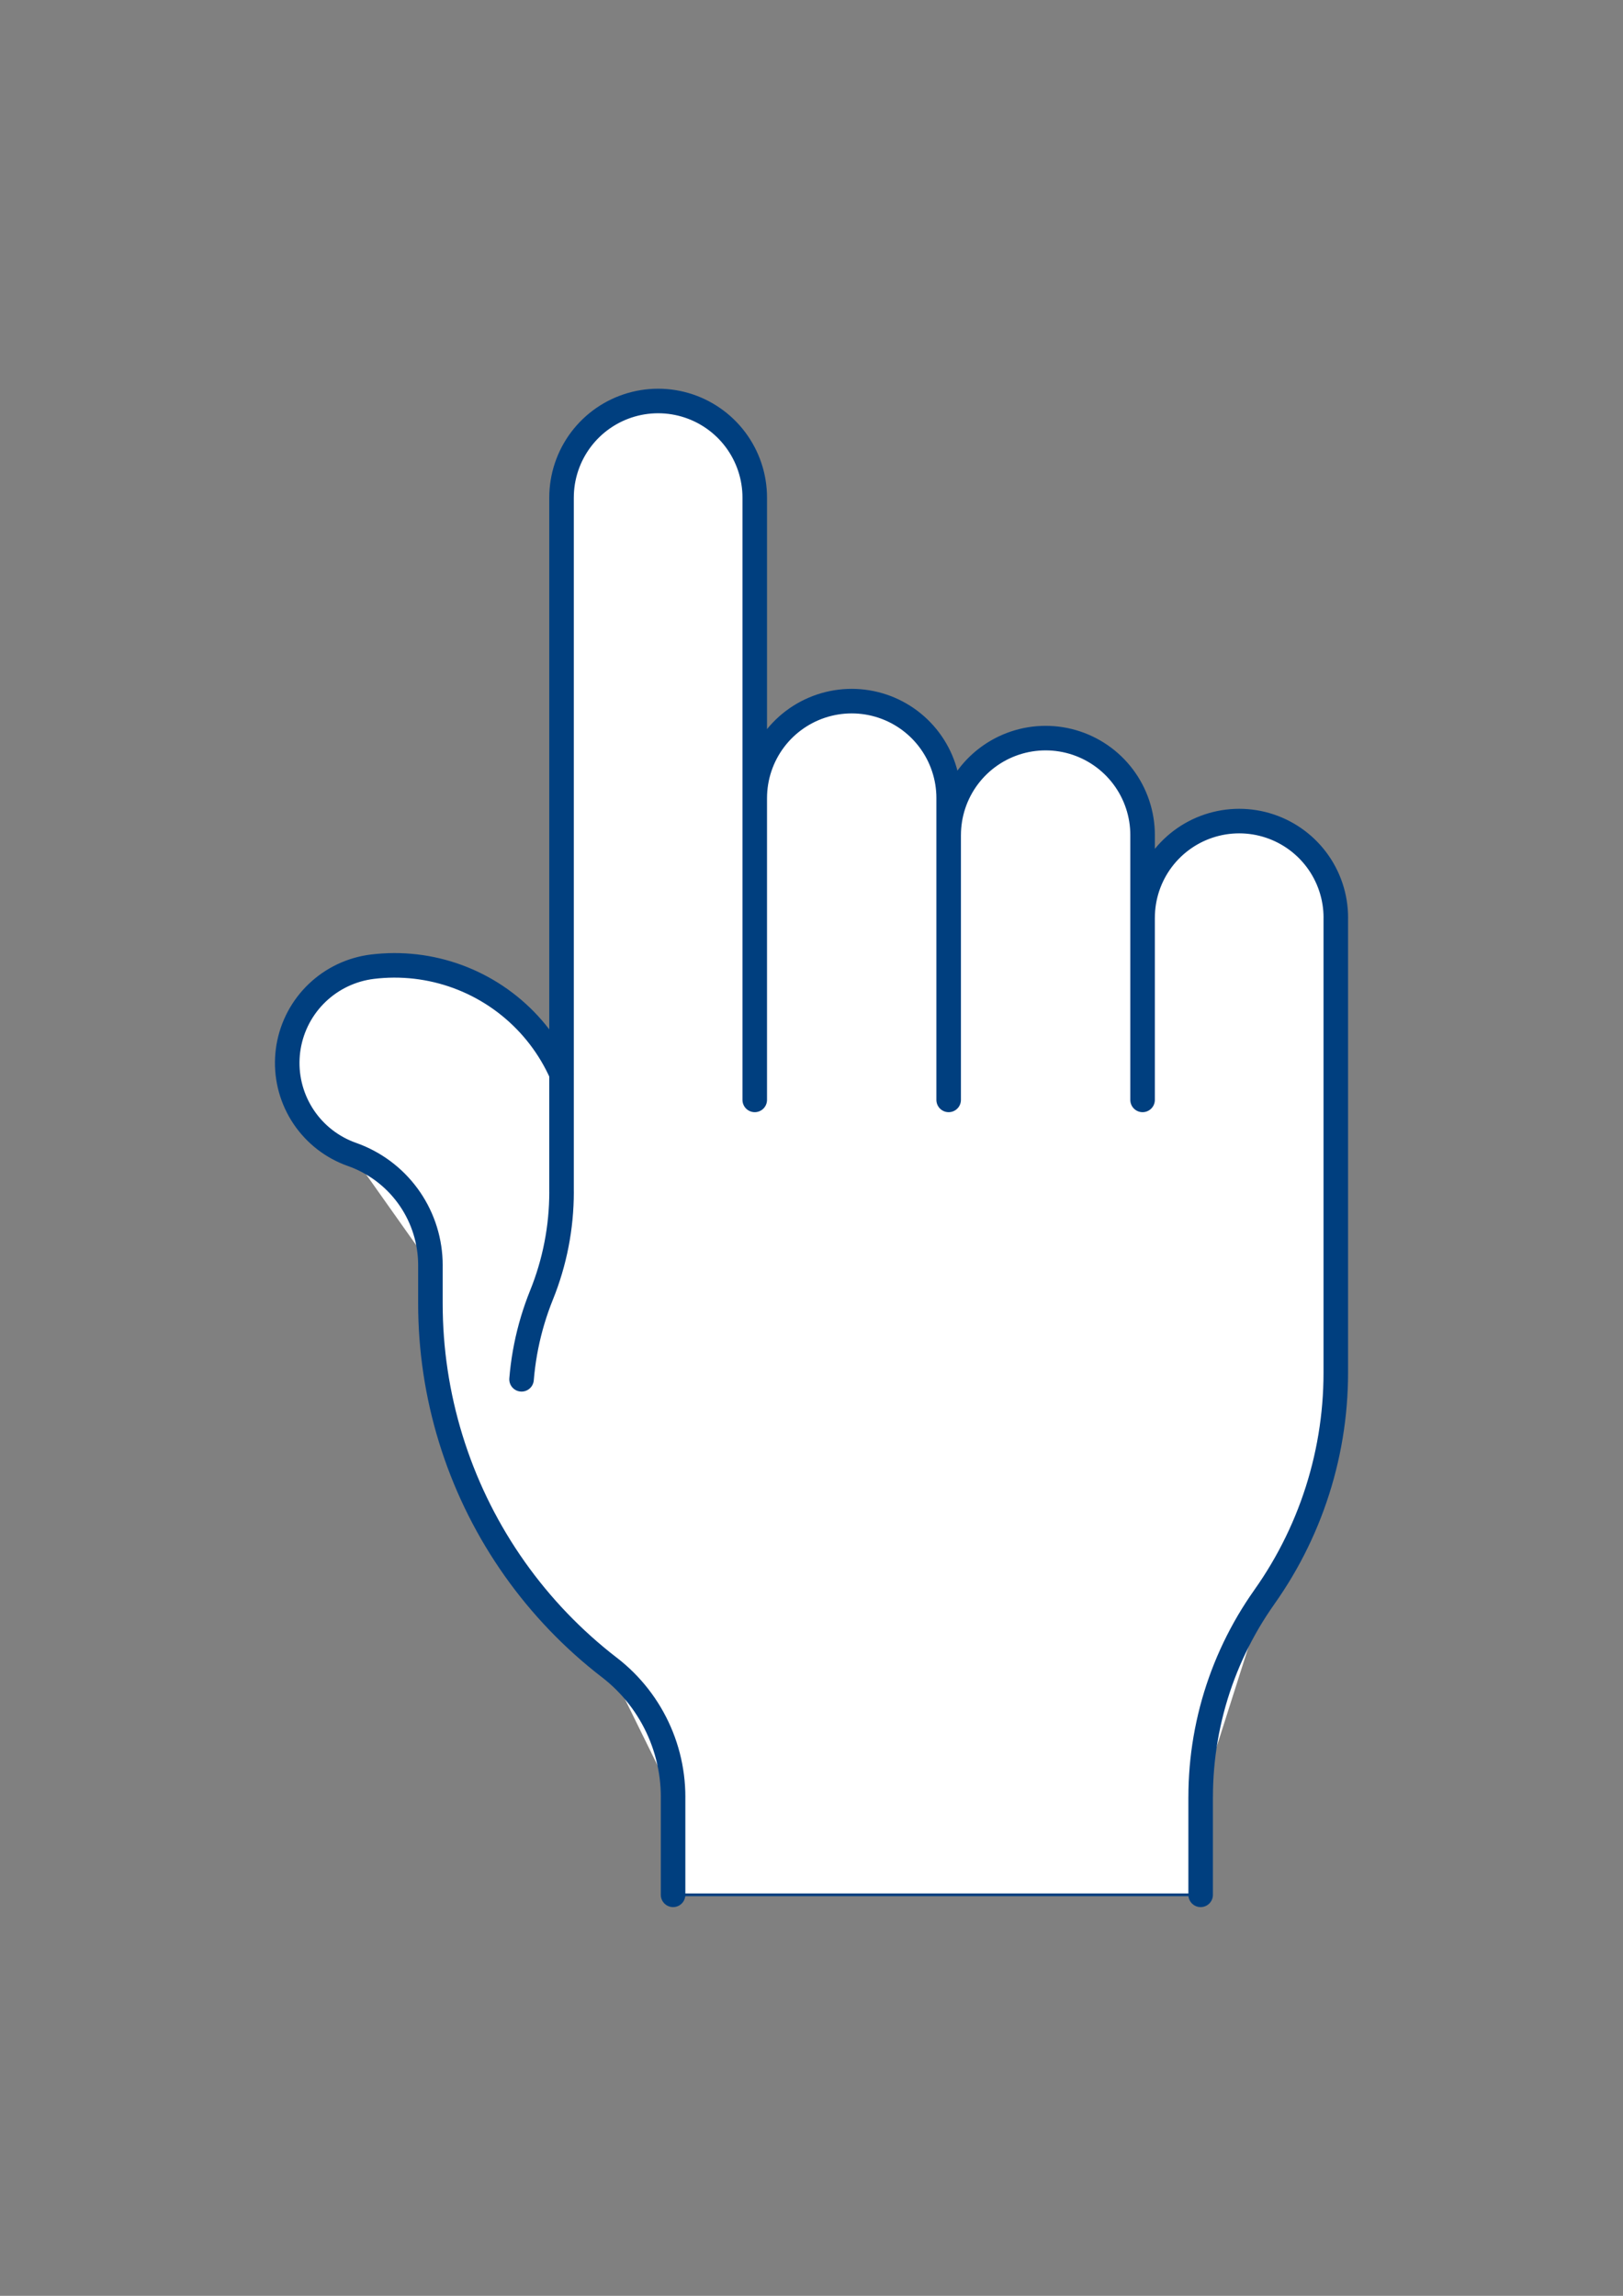 <?xml version="1.0" encoding="UTF-8"?>
<svg width="595.276" height="841.89" xmlns="http://www.w3.org/2000/svg" xmlns:svg="http://www.w3.org/2000/svg">
 <rect width="100%" height="100%" fill="#808080" stroke="none"/>
 <title>blue pointer finger</title>
 <g>
  <title>Layer 1</title>
  <path stroke="#003f7f" fill="#ffffff" d="m246.867,694.846l193.499,0l0,-35.852l0.028,-2.697l0.086,-2.695l0.143,-2.694l0.2,-2.689l0.259,-2.685l0.314,-2.679l0.372,-2.671l0.428,-2.663l0.485,-2.653l0.542,-2.642l0.597,-2.63l0.652,-2.617l0.708,-2.602l0.764,-2.587l0.819,-2.57l0.873,-2.552l0.927,-2.532l0.981,-2.513l1.033,-2.491l1.087,-2.468l1.139,-2.445l1.192,-2.42l1.241,-2.394l1.292,-2.367l1.342,-2.339l1.392,-2.31l1.442,-2.28l1.489,-2.249l1.535,-2.217l1.667,-2.403l1.617,-2.436l1.566,-2.469l1.516,-2.501l1.463,-2.532l1.412,-2.561l1.358,-2.589l1.305,-2.617l1.251,-2.644l1.196,-2.668l1.142,-2.692l1.084,-2.716l1.031,-2.737l0.972,-2.757l0.917,-2.777l0.858,-2.795l0.802,-2.813l0.742,-2.828l0.686,-2.843l0.625,-2.856l0.569,-2.869l0.508,-2.879l0.449,-2.89l0.39,-2.898l0.33,-2.905l0.269,-2.912l0.21,-2.917l0.15,-2.92l0.091,-2.923l0.03,-2.924l0,-166.839l-0.029,-1.427l-0.086,-1.424l-0.144,-1.42l-0.2,-1.413l-0.257,-1.403l-0.313,-1.392l-0.371,-1.379l-0.424,-1.362l-0.478,-1.345l-0.534,-1.323l-0.586,-1.302l-0.637,-1.276l-0.689,-1.25l-0.737,-1.222l-0.788,-1.19l-0.834,-1.158l-0.879,-1.123l-0.925,-1.087l-0.968,-1.049l-1.008,-1.009l-1.05,-0.968l-1.087,-0.924l-1.124,-0.88l-1.157,-0.835l-1.191,-0.786l-1.22,-0.739l-1.25,-0.688l-1.277,-0.638l-1.302,-0.585l-1.324,-0.533l-1.344,-0.479l-1.362,-0.425l-1.379,-0.369l-1.391,-0.314l-1.404,-0.257l-1.414,-0.2l-1.419,-0.144l-1.425,-0.086l-1.427,-0.029l-1.426,0.029l-1.425,0.086l-1.419,0.144l-1.412,0.2l-1.405,0.257l-1.392,0.314l-1.379,0.369l-1.362,0.425l-1.343,0.479l-1.325,0.533l-1.302,0.585l-1.276,0.638l-1.249,0.688l-1.222,0.739l-1.19,0.786l-1.158,0.835l-1.123,0.88l-1.088,0.924l-1.048,0.968l-1.01,1.009l-0.968,1.049l-0.924,1.087l-0.88,1.123l-0.835,1.158l-0.785,1.19l-0.74,1.222l-0.688,1.25l-0.637,1.276l-0.586,1.302l-0.532,1.323l-0.479,1.345l-0.426,1.362l-0.368,1.379l-0.315,1.392l-0.257,1.403l-0.199,1.413l-0.144,1.42l-0.087,1.424l-0.029,1.427l0,-30.3l-0.028,-1.431l-0.087,-1.43l-0.144,-1.425l-0.201,-1.418l-0.258,-1.409l-0.315,-1.397l-0.371,-1.383l-0.426,-1.368l-0.481,-1.349l-0.533,-1.329l-0.589,-1.306l-0.64,-1.281l-0.69,-1.254l-0.741,-1.226l-0.79,-1.195l-0.838,-1.162l-0.883,-1.127l-0.928,-1.091l-0.97,-1.053l-1.014,-1.013l-1.053,-0.971l-1.09,-0.928l-1.127,-0.883l-1.163,-0.837l-1.194,-0.79l-1.226,-0.741l-1.255,-0.691l-1.282,-0.64l-1.306,-0.588l-1.328,-0.534l-1.349,-0.481l-1.368,-0.426l-1.383,-0.371l-1.397,-0.315l-1.409,-0.258l-1.418,-0.201l-1.424,-0.144l-1.431,-0.087l-1.432,-0.028l-1.431,0.028l-1.43,0.087l-1.425,0.144l-1.418,0.201l-1.409,0.258l-1.397,0.315l-1.384,0.371l-1.367,0.426l-1.349,0.481l-1.328,0.534l-1.307,0.588l-1.281,0.64l-1.255,0.691l-1.225,0.741l-1.194,0.79l-1.163,0.837l-1.128,0.883l-1.091,0.928l-1.052,0.971l-1.013,1.013l-0.971,1.053l-0.928,1.091l-0.883,1.127l-0.837,1.162l-0.79,1.195l-0.741,1.226l-0.69,1.254l-0.64,1.281l-0.589,1.306l-0.535,1.329l-0.479,1.349l-0.428,1.368l-0.37,1.383l-0.315,1.397l-0.257,1.409l-0.201,1.418l-0.144,1.425l-0.087,1.43l-0.03,1.431l0,-13.561l-0.027,-1.432l-0.087,-1.429l-0.144,-1.425l-0.201,-1.419l-0.258,-1.408l-0.316,-1.397l-0.371,-1.384l-0.425,-1.367l-0.481,-1.349l-0.535,-1.329l-0.587,-1.306l-0.64,-1.281l-0.692,-1.255l-0.741,-1.226l-0.79,-1.194l-0.837,-1.162l-0.883,-1.128l-0.927,-1.091l-0.972,-1.053l-1.013,-1.012l-1.052,-0.971l-1.091,-0.928l-1.128,-0.884l-1.161,-0.837l-1.196,-0.79l-1.226,-0.74l-1.254,-0.691l-1.281,-0.64l-1.305,-0.588l-1.33,-0.535l-1.349,-0.481l-1.368,-0.426l-1.382,-0.37l-1.398,-0.315l-1.408,-0.258l-1.419,-0.202l-1.425,-0.144l-1.43,-0.086l-1.431,-0.029l-1.432,0.029l-1.429,0.086l-1.425,0.144l-1.419,0.202l-1.408,0.258l-1.398,0.315l-1.382,0.37l-1.368,0.426l-1.349,0.481l-1.329,0.535l-1.306,0.588l-1.281,0.64l-1.254,0.691l-1.226,0.74l-1.195,0.79l-1.162,0.837l-1.127,0.884l-1.091,0.928l-1.053,0.971l-1.013,1.012l-0.971,1.053l-0.928,1.091l-0.883,1.128l-0.837,1.162l-0.79,1.194l-0.741,1.226l-0.691,1.255l-0.64,1.281l-0.588,1.306l-0.534,1.329l-0.481,1.349l-0.426,1.367l-0.371,1.384l-0.315,1.397l-0.258,1.408l-0.201,1.419l-0.144,1.425l-0.087,1.429l-0.028,1.432l0,-110.194l-0.029,-1.426l-0.086,-1.425l-0.144,-1.42l-0.2,-1.413l-0.257,-1.403l-0.314,-1.392l-0.369,-1.379l-0.425,-1.362l-0.479,-1.344l-0.533,-1.324l-0.585,-1.302l-0.638,-1.276l-0.689,-1.25l-0.738,-1.221l-0.787,-1.191l-0.834,-1.158l-0.88,-1.123l-0.924,-1.087l-0.968,-1.049l-1.009,-1.009l-1.049,-0.968l-1.087,-0.924l-1.123,-0.88l-1.158,-0.835l-1.191,-0.786l-1.221,-0.739l-1.25,-0.688l-1.277,-0.638l-1.301,-0.585l-1.324,-0.533l-1.344,-0.479l-1.362,-0.425l-1.379,-0.369l-1.392,-0.314l-1.404,-0.257l-1.412,-0.2l-1.42,-0.144l-1.425,-0.086l-1.426,-0.029l-1.427,0.029l-1.425,0.086l-1.419,0.144l-1.413,0.2l-1.404,0.257l-1.392,0.314l-1.379,0.369l-1.362,0.425l-1.344,0.479l-1.324,0.533l-1.301,0.585l-1.277,0.638l-1.25,0.688l-1.221,0.739l-1.191,0.786l-1.158,0.835l-1.123,0.88l-1.087,0.924l-1.049,0.968l-1.009,1.009l-0.967,1.049l-0.925,1.087l-0.88,1.123l-0.834,1.158l-0.787,1.191l-0.738,1.221l-0.689,1.25l-0.637,1.276l-0.586,1.302l-0.533,1.324l-0.479,1.344l-0.425,1.362l-0.369,1.379l-0.313,1.392l-0.258,1.403l-0.2,1.413l-0.144,1.42l-0.086,1.425l-0.029,1.426l0,211.346l-0.832,-1.804l-0.885,-1.778l-0.938,-1.752l-0.989,-1.722l-1.04,-1.693l-1.09,-1.661l-1.139,-1.628l-1.186,-1.594l-1.233,-1.557l-1.279,-1.521l-1.323,-1.482l-1.367,-1.442l-1.408,-1.4l-1.45,-1.359l-1.489,-1.314l-1.528,-1.27l-1.565,-1.225l-1.6,-1.177l-1.635,-1.129l-1.667,-1.08l-1.698,-1.031l-1.729,-0.979l-1.756,-0.928l-1.784,-0.875l-1.808,-0.822l-1.833,-0.768l-1.854,-0.714l-1.874,-0.658l-1.893,-0.602l-1.911,-0.545l-1.925,-0.489l-1.939,-0.432l-1.952,-0.374l-1.961,-0.315l-1.97,-0.258l-1.976,-0.199l-1.982,-0.14l-1.985,-0.081l-1.987,-0.023l-1.986,0.036l-1.984,0.096l-1.981,0.154l-1.975,0.213l-1.409,0.201l-1.399,0.258l-1.388,0.314l-1.374,0.368l-1.358,0.424l-1.34,0.477l-1.321,0.531l-1.297,0.583l-1.274,0.635l-1.247,0.685l-1.219,0.734l-1.188,0.782l-1.156,0.83l-1.122,0.875l-1.086,0.919l-1.049,0.962l-1.009,1.003l-0.968,1.042l-0.926,1.081l-0.881,1.116l-0.837,1.151l-0.789,1.184l-0.742,1.214l-0.693,1.243l-0.642,1.27l-0.591,1.294l-0.539,1.317l-0.485,1.337l-0.432,1.356l-0.377,1.372l-0.322,1.386l-0.266,1.397l-0.211,1.408l-0.153,1.414l-0.097,1.419l-0.04,1.423l0.016,1.422l0.074,1.421l0.13,1.417l0.188,1.411l0.243,1.401l0.299,1.391l0.355,1.378l0.409,1.363l0.464,1.345l0.517,1.326l0.569,1.303l0.622,1.28l0.672,1.254l0.721,1.227l0.77,1.196l0.818,1.165l0.863,1.131l0.908,1.095l0.951,1.058l0.992,1.02l1.033,0.979l1.071,0.937l1.107,0.893l1.143,0.848l1.175,0.802l1.206,0.754l1.236,0.706l1.263,0.655l1.288,0.604l1.311,0.553l1.333,0.499l1.507,0.563l1.485,0.618l1.461,0.674l1.435,0.728l1.407,0.78l1.377,0.833l1.344,0.884l1.311,0.933l1.275,0.981l1.237,1.028l1.199,1.074l1.157,1.118l1.115,1.16l1.07,1.201l1.025,1.24l0.978,1.278l0.93,1.313l0.88,1.347l0.829,1.378l0.777,1.409l0.724,1.437l0.67,1.463l0.615,1.487l0.559,1.509l0.502,1.528l0.444,1.546l0.387,1.562l0.328,1.575l0.269,1.587l0.21,1.595l0.15,1.602l0.09,1.606l0.03,1.609l0,14.07l0.029,3.142l0.088,3.141l0.147,3.139l0.205,3.136l0.263,3.131l0.322,3.126l0.38,3.119l0.439,3.112l0.496,3.103l0.554,3.093l0.612,3.082l0.669,3.07l0.726,3.057l0.784,3.044l0.839,3.028l0.897,3.012l0.952,2.994l1.008,2.977l1.063,2.957l1.118,2.936l1.173,2.915l1.227,2.893l1.281,2.87l1.334,2.845l1.387,2.82l1.44,2.793l1.491,2.766l1.542,2.738l1.594,2.708l1.643,2.678l1.694,2.647l1.742,2.615l1.791,2.583l1.839,2.548l1.886,2.513l1.932,2.478l1.979,2.441l2.024,2.404l2.068,2.366l2.112,2.327l2.155,2.287l2.197,2.247l2.239,2.205l2.279,2.162l2.32,2.12l2.359,2.077l2.397,2.032l2.434,1.987l2.471,1.941l1.48,1.178l1.443,1.224l1.402,1.269l1.363,1.313l1.32,1.355l1.277,1.395l1.232,1.436l1.186,1.473l1.14,1.511l1.091,1.545l1.041,1.579l0.992,1.611l0.94,1.641l0.888,1.671l0.835,1.697l0.781,1.723l0.727,1.747l0.671,1.769l0.615,1.789l0.558,1.807l0.501,1.825l0.443,1.839l0.385,1.852l0.326,1.863l0.268,1.873l0.208,1.88l0.149,1.886l0.089,1.89l0.03,1.891l0,35.852l0,0l0,0l0,0l0,0l0,0z" id="path2991"/>
  <path fill="#ffffff" stroke="#003f7f" stroke-width="9" stroke-linecap="round" stroke-linejoin="round" stroke-miterlimit="4" d="m463.729,585.643l1.667,-2.403l1.617,-2.436l1.566,-2.469l1.516,-2.501l1.463,-2.532l1.412,-2.561l1.358,-2.589l1.305,-2.617l1.251,-2.644l1.196,-2.668l1.142,-2.692l1.084,-2.716l1.031,-2.737l0.972,-2.757l0.917,-2.777l0.858,-2.795l0.802,-2.813l0.742,-2.828l0.686,-2.843l0.625,-2.856l0.569,-2.869l0.508,-2.879l0.449,-2.89l0.39,-2.898l0.33,-2.905l0.269,-2.912l0.21,-2.917l0.15,-2.92l0.091,-2.923l0.03,-2.924m-283.98,-320.894l0,254.653m70.867,-254.653l0,220.864m213.113,-66.809l0,166.839m-70.867,-197.139l0,97.109m-71.124,-110.67l0,110.67m-190.078,74.715l0,-14.07m89.002,195.007l0,35.852m193.499,-35.852l0,35.852m-163.545,-512.368l-0.029,-1.426l-0.086,-1.425l-0.144,-1.42l-0.2,-1.413l-0.257,-1.403l-0.314,-1.392l-0.369,-1.379l-0.425,-1.362l-0.479,-1.344l-0.533,-1.324l-0.585,-1.302l-0.638,-1.276l-0.689,-1.25l-0.738,-1.221l-0.787,-1.191l-0.834,-1.158l-0.88,-1.123l-0.924,-1.087l-0.968,-1.049l-1.009,-1.009l-1.049,-0.968l-1.087,-0.924l-1.123,-0.88l-1.158,-0.835l-1.191,-0.786l-1.221,-0.739l-1.25,-0.688l-1.277,-0.638l-1.301,-0.585l-1.324,-0.533l-1.344,-0.479l-1.362,-0.425l-1.379,-0.369l-1.392,-0.314l-1.404,-0.257l-1.412,-0.2l-1.42,-0.144l-1.425,-0.086l-1.426,-0.029l-1.427,0.029l-1.425,0.086l-1.419,0.144l-1.413,0.2l-1.404,0.257l-1.392,0.314l-1.379,0.369l-1.362,0.425l-1.344,0.479l-1.324,0.533l-1.301,0.585l-1.277,0.638l-1.25,0.688l-1.221,0.739l-1.191,0.786l-1.158,0.835l-1.123,0.88l-1.087,0.924l-1.049,0.968l-1.009,1.009l-0.967,1.049l-0.925,1.087l-0.88,1.123l-0.834,1.158l-0.787,1.191l-0.738,1.221l-0.689,1.25l-0.637,1.276l-0.586,1.302l-0.533,1.324l-0.479,1.344l-0.425,1.362l-0.369,1.379l-0.313,1.392l-0.258,1.403l-0.2,1.413l-0.144,1.42l-0.086,1.425l-0.029,1.426m17.532,428.984l-2.471,-1.941l-2.434,-1.987l-2.397,-2.032l-2.359,-2.077l-2.32,-2.12l-2.279,-2.162l-2.239,-2.205l-2.197,-2.247l-2.155,-2.287l-2.112,-2.327l-2.068,-2.366l-2.024,-2.404l-1.979,-2.441l-1.932,-2.478l-1.886,-2.513l-1.839,-2.548l-1.791,-2.583l-1.742,-2.615l-1.694,-2.647l-1.643,-2.678l-1.594,-2.708l-1.542,-2.738l-1.491,-2.766l-1.44,-2.793l-1.387,-2.82l-1.334,-2.845l-1.281,-2.87l-1.227,-2.893l-1.173,-2.915l-1.118,-2.936l-1.063,-2.957l-1.008,-2.977l-0.952,-2.994l-0.897,-3.012l-0.839,-3.028l-0.784,-3.044l-0.726,-3.057l-0.669,-3.07l-0.612,-3.082l-0.554,-3.093l-0.496,-3.103l-0.439,-3.112l-0.38,-3.119l-0.322,-3.126l-0.263,-3.131l-0.205,-3.136l-0.147,-3.139l-0.088,-3.141l-0.029,-3.142m-21.297,-123.555l-1.409,0.201l-1.399,0.258l-1.388,0.314l-1.374,0.368l-1.358,0.424l-1.34,0.477l-1.321,0.531l-1.297,0.583l-1.274,0.635l-1.247,0.685l-1.219,0.734l-1.188,0.782l-1.156,0.83l-1.122,0.875l-1.086,0.919l-1.049,0.962l-1.009,1.003l-0.968,1.042l-0.926,1.081l-0.881,1.116l-0.837,1.151l-0.789,1.184l-0.742,1.214l-0.693,1.243l-0.642,1.27l-0.591,1.294l-0.539,1.317l-0.485,1.337l-0.432,1.356l-0.377,1.372l-0.322,1.386l-0.266,1.397l-0.211,1.408l-0.153,1.414l-0.097,1.419l-0.04,1.423l0.016,1.422l0.074,1.421l0.13,1.417l0.188,1.411l0.243,1.401l0.299,1.391l0.355,1.378l0.409,1.363l0.464,1.345l0.517,1.326l0.569,1.303l0.622,1.28l0.672,1.254l0.721,1.227l0.77,1.196l0.818,1.165l0.863,1.131l0.908,1.095l0.951,1.058l0.992,1.02l1.033,0.979l1.071,0.937l1.107,0.893l1.143,0.848l1.175,0.802l1.206,0.754l1.236,0.706l1.263,0.655l1.288,0.604l1.311,0.553l1.333,0.499m218.855,-130.669l-0.027,-1.432l-0.087,-1.429l-0.144,-1.425l-0.201,-1.419l-0.258,-1.408l-0.316,-1.397l-0.371,-1.384l-0.425,-1.367l-0.481,-1.349l-0.535,-1.329l-0.587,-1.306l-0.64,-1.281l-0.692,-1.255l-0.741,-1.226l-0.79,-1.194l-0.837,-1.162l-0.883,-1.128l-0.927,-1.091l-0.972,-1.053l-1.013,-1.012l-1.052,-0.971l-1.091,-0.928l-1.128,-0.884l-1.161,-0.837l-1.196,-0.79l-1.226,-0.74l-1.254,-0.691l-1.281,-0.64l-1.305,-0.588l-1.33,-0.535l-1.349,-0.481l-1.368,-0.426l-1.382,-0.37l-1.398,-0.315l-1.408,-0.258l-1.419,-0.202l-1.425,-0.144l-1.43,-0.086l-1.431,-0.029l-1.432,0.029l-1.429,0.086l-1.425,0.144l-1.419,0.202l-1.408,0.258l-1.398,0.315l-1.382,0.37l-1.368,0.426l-1.349,0.481l-1.329,0.535l-1.306,0.588l-1.281,0.64l-1.254,0.691l-1.226,0.74l-1.195,0.79l-1.162,0.837l-1.127,0.884l-1.091,0.928l-1.053,0.971l-1.013,1.012l-0.971,1.053l-0.928,1.091l-0.883,1.128l-0.837,1.162l-0.79,1.194l-0.741,1.226l-0.691,1.255l-0.64,1.281l-0.588,1.306l-0.534,1.329l-0.481,1.349l-0.426,1.367l-0.371,1.384l-0.315,1.397l-0.258,1.408l-0.201,1.419l-0.144,1.425l-0.087,1.429l-0.028,1.432m71.122,13.561l0.03,-1.431l0.087,-1.43l0.144,-1.425l0.201,-1.418l0.257,-1.409l0.315,-1.397l0.37,-1.383l0.428,-1.368l0.479,-1.349l0.535,-1.329l0.589,-1.306l0.64,-1.281l0.69,-1.254l0.741,-1.226l0.79,-1.195l0.837,-1.162l0.883,-1.127l0.928,-1.091l0.971,-1.053l1.013,-1.013l1.052,-0.971l1.091,-0.928l1.128,-0.883l1.163,-0.837l1.194,-0.79l1.225,-0.741l1.255,-0.691l1.281,-0.64l1.307,-0.588l1.328,-0.534l1.349,-0.481l1.367,-0.426l1.384,-0.371l1.397,-0.315l1.409,-0.258l1.418,-0.201l1.425,-0.144l1.43,-0.087l1.431,-0.028l1.432,0.028l1.431,0.087l1.424,0.144l1.418,0.201l1.409,0.258l1.397,0.315l1.383,0.371l1.368,0.426l1.349,0.481l1.328,0.534l1.306,0.588l1.282,0.64l1.255,0.691l1.226,0.741l1.194,0.79l1.163,0.837l1.127,0.883l1.09,0.928l1.053,0.971l1.014,1.013l0.97,1.053l0.928,1.091l0.883,1.127l0.838,1.162l0.79,1.195l0.741,1.226l0.69,1.254l0.64,1.281l0.589,1.306l0.533,1.329l0.481,1.349l0.426,1.368l0.371,1.383l0.315,1.397l0.258,1.409l0.201,1.418l0.144,1.425l0.087,1.43l0.028,1.431m-261.202,157.754l-0.03,-1.609l-0.09,-1.606l-0.15,-1.602l-0.21,-1.595l-0.269,-1.587l-0.328,-1.575l-0.387,-1.562l-0.444,-1.546l-0.502,-1.528l-0.559,-1.509l-0.615,-1.487l-0.67,-1.463l-0.724,-1.437l-0.777,-1.409l-0.829,-1.378l-0.88,-1.347l-0.93,-1.313l-0.978,-1.278l-1.025,-1.24l-1.07,-1.201l-1.115,-1.16l-1.157,-1.118l-1.199,-1.074l-1.237,-1.028l-1.275,-0.981l-1.311,-0.933l-1.344,-0.884l-1.377,-0.833l-1.407,-0.78l-1.435,-0.728l-1.461,-0.674l-1.485,-0.618l-1.507,-0.563m7.48,-68.839l1.975,-0.213l1.981,-0.154l1.984,-0.096l1.986,-0.036l1.987,0.023l1.985,0.081l1.982,0.14l1.976,0.199l1.97,0.258l1.961,0.315l1.952,0.374l1.939,0.432l1.925,0.489l1.911,0.545l1.893,0.602l1.874,0.658l1.854,0.714l1.833,0.768l1.808,0.822l1.784,0.875l1.756,0.928l1.729,0.979l1.698,1.031l1.667,1.08l1.635,1.129l1.6,1.177l1.565,1.225l1.528,1.27l1.489,1.314l1.45,1.359l1.408,1.4l1.367,1.442l1.323,1.482l1.279,1.521l1.233,1.557l1.186,1.594l1.139,1.628l1.09,1.661l1.04,1.693l0.989,1.722l0.938,1.752l0.885,1.778l0.832,1.804m40.913,265.17l-0.03,-1.891l-0.089,-1.89l-0.149,-1.886l-0.208,-1.88l-0.268,-1.873l-0.326,-1.863l-0.385,-1.852l-0.443,-1.839l-0.501,-1.825l-0.558,-1.807l-0.615,-1.789l-0.671,-1.769l-0.727,-1.747l-0.781,-1.723l-0.835,-1.697l-0.888,-1.671l-0.94,-1.641l-0.992,-1.611l-1.041,-1.579l-1.091,-1.545l-1.14,-1.511l-1.186,-1.473l-1.232,-1.436l-1.277,-1.395l-1.32,-1.355l-1.363,-1.313l-1.402,-1.269l-1.443,-1.224l-1.48,-1.178m216.88,47.532l0.028,-2.697l0.086,-2.695l0.143,-2.694l0.2,-2.689l0.259,-2.685l0.314,-2.679l0.372,-2.671l0.428,-2.663l0.485,-2.653l0.542,-2.642l0.597,-2.63l0.652,-2.617l0.708,-2.602l0.764,-2.587l0.819,-2.57l0.873,-2.552l0.927,-2.532l0.981,-2.513l1.033,-2.491l1.087,-2.468l1.139,-2.445l1.192,-2.42l1.241,-2.394l1.292,-2.367l1.342,-2.339l1.392,-2.31l1.442,-2.28l1.489,-2.249l1.535,-2.217m-257.774,-148.512l-0.029,2.418l-0.087,2.417l-0.145,2.414l-0.203,2.411l-0.26,2.404l-0.319,2.398l-0.376,2.389l-0.433,2.379l-0.49,2.369l-0.547,2.356l-0.603,2.342l-0.659,2.327l-0.715,2.311l-0.77,2.292l-0.825,2.274l-0.88,2.253m0,0l-0.893,2.286l-0.839,2.305l-0.786,2.325l-0.731,2.342l-0.677,2.359l-0.621,2.374l-0.566,2.388l-0.51,2.4l-0.455,2.411l-0.398,2.422l-0.341,2.43l-0.285,2.437l-0.228,2.443m227.784,-169.274l0.029,-1.427l0.087,-1.424l0.144,-1.42l0.199,-1.413l0.257,-1.403l0.315,-1.392l0.368,-1.379l0.426,-1.362l0.479,-1.345l0.532,-1.323l0.586,-1.302l0.637,-1.276l0.688,-1.25l0.74,-1.222l0.785,-1.19l0.835,-1.158l0.88,-1.123l0.924,-1.087l0.968,-1.049l1.01,-1.009l1.048,-0.968l1.088,-0.924l1.123,-0.88l1.158,-0.835l1.19,-0.786l1.222,-0.739l1.249,-0.688l1.276,-0.638l1.302,-0.585l1.325,-0.533l1.343,-0.479l1.362,-0.425l1.379,-0.369l1.392,-0.314l1.405,-0.257l1.412,-0.2l1.419,-0.144l1.425,-0.086l1.426,-0.029l1.427,0.029l1.425,0.086l1.419,0.144l1.414,0.2l1.404,0.257l1.391,0.314l1.379,0.369l1.362,0.425l1.344,0.479l1.324,0.533l1.302,0.585l1.277,0.638l1.25,0.688l1.22,0.739l1.191,0.786l1.157,0.835l1.124,0.88l1.087,0.924l1.05,0.968l1.008,1.009l0.968,1.049l0.925,1.087l0.879,1.123l0.834,1.158l0.788,1.19l0.737,1.222l0.689,1.25l0.637,1.276l0.586,1.302l0.534,1.323l0.478,1.345l0.424,1.362l0.371,1.379l0.313,1.392l0.257,1.403l0.2,1.413l0.144,1.42l0.086,1.424l0.029,1.427" id="path2993"/>
 </g>
</svg>